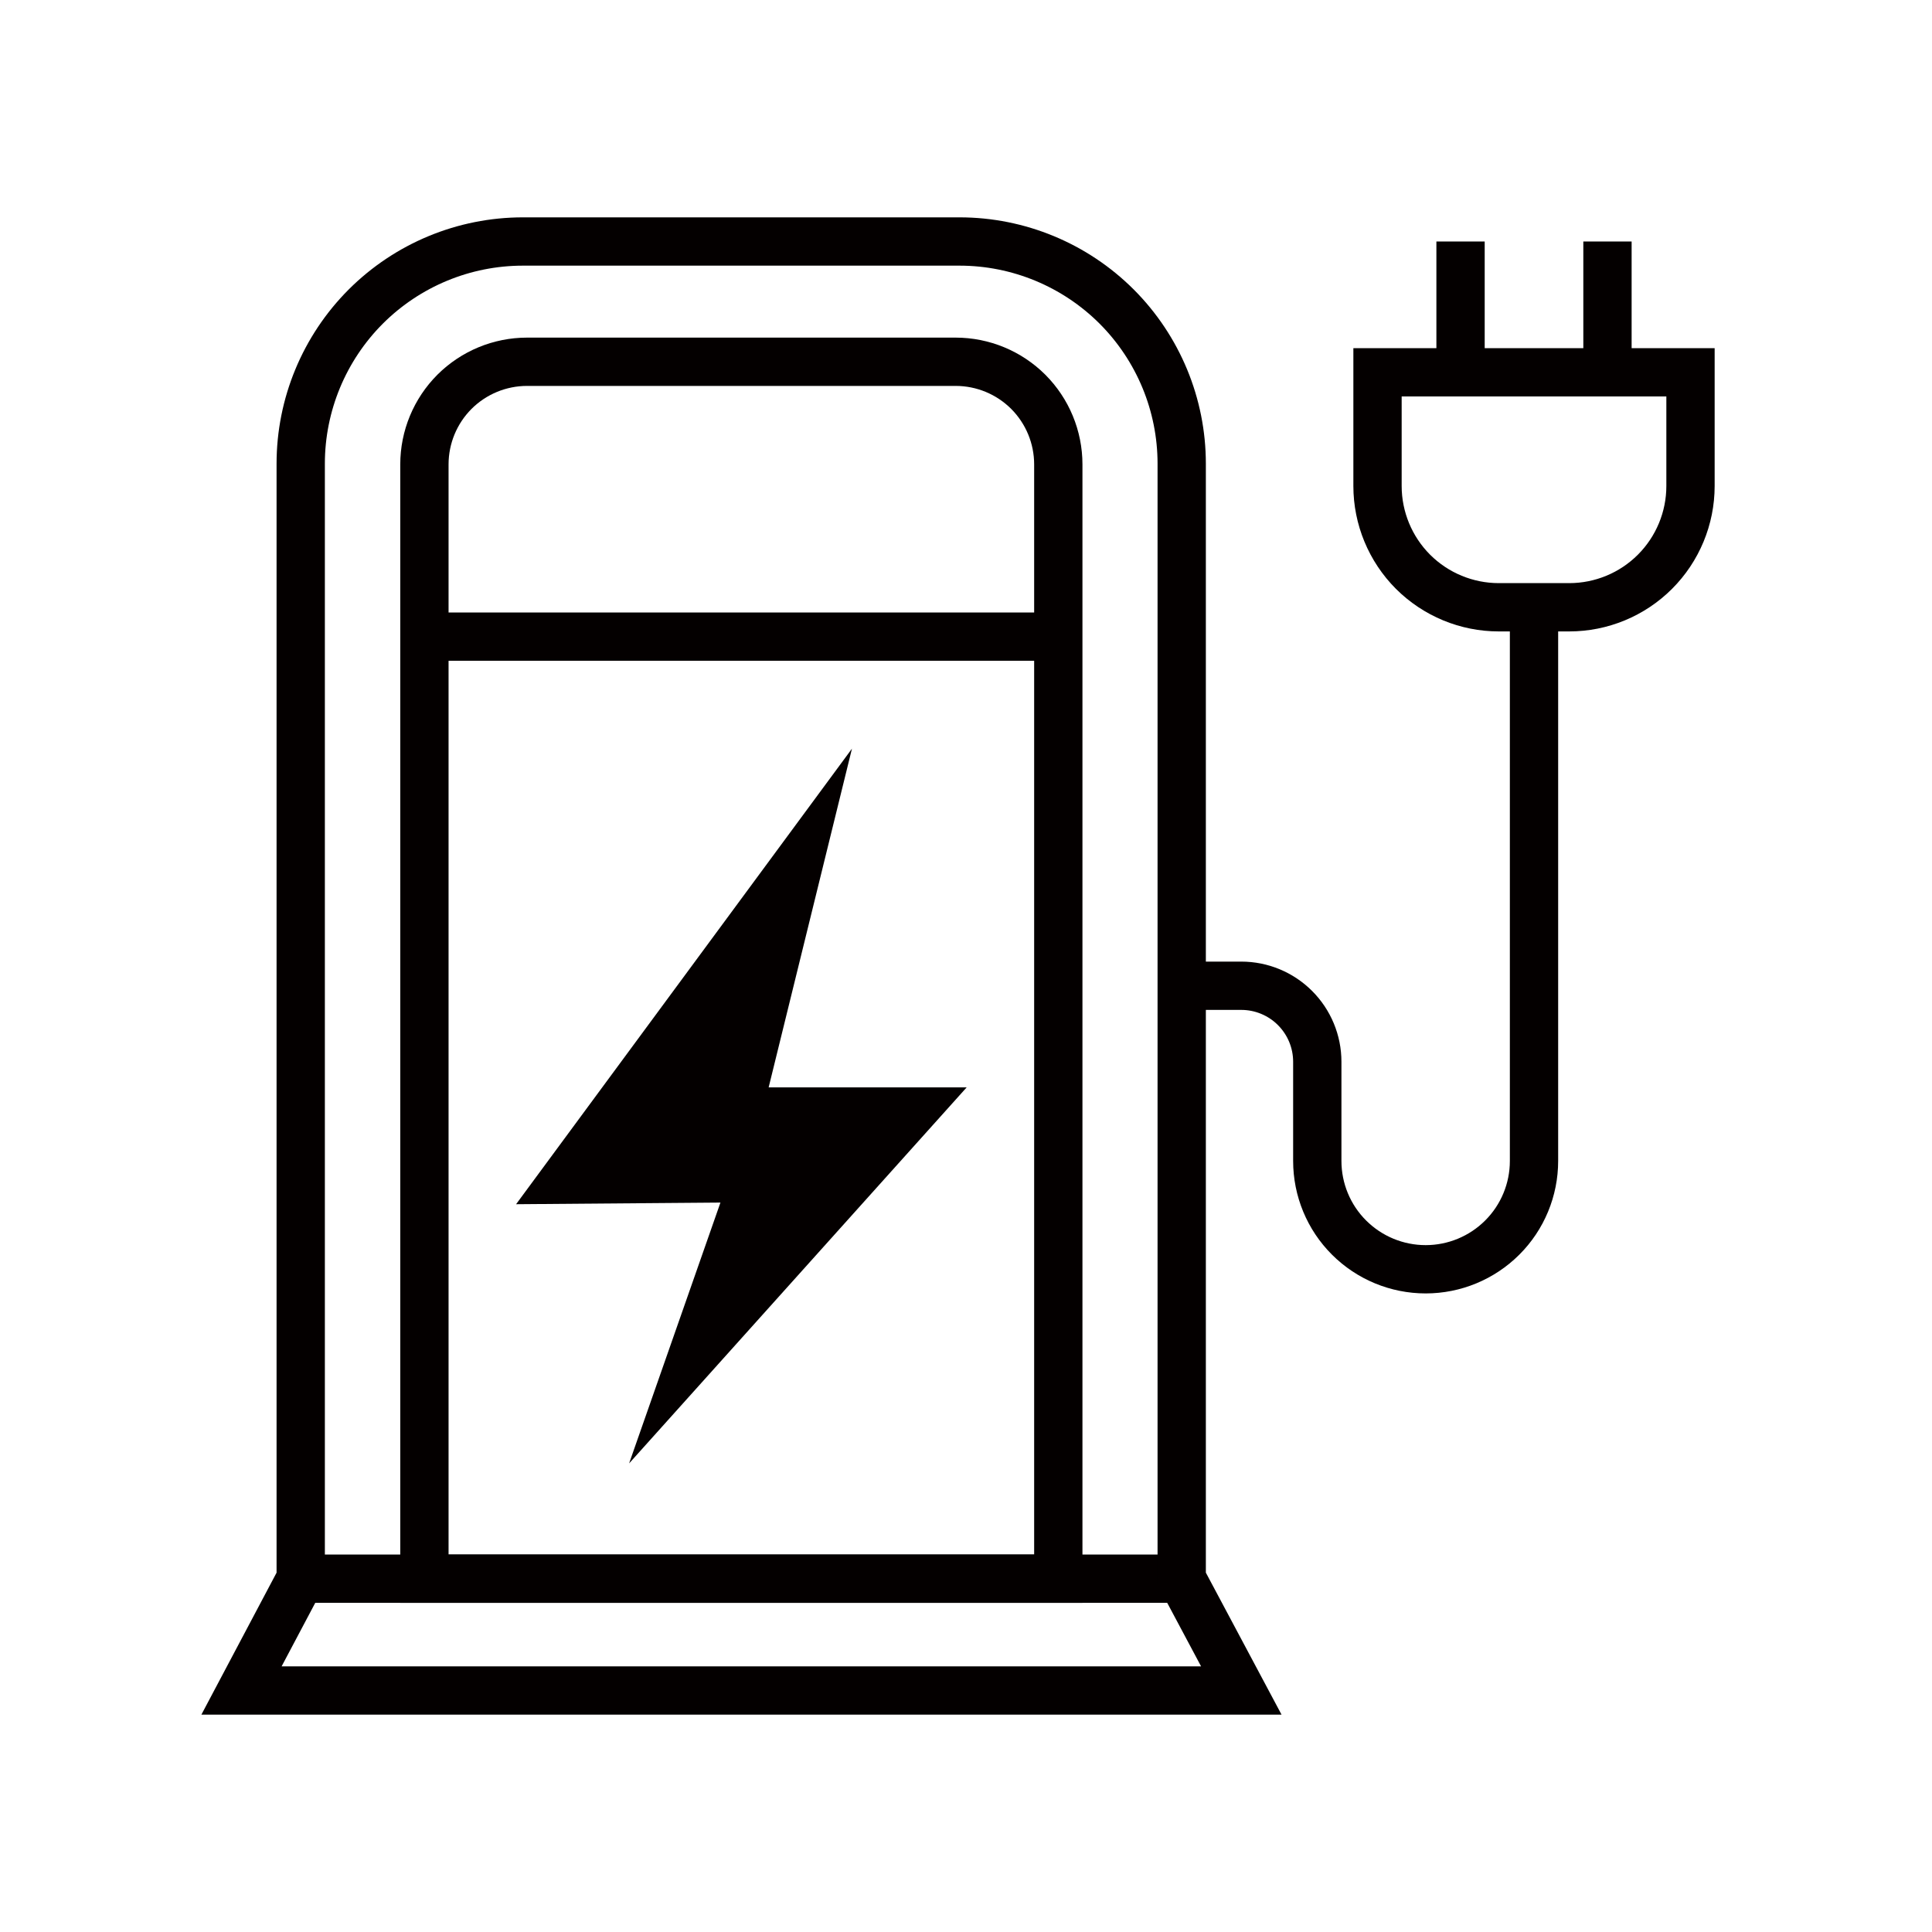 <svg width="40" height="40" viewBox="0 0 40 40" fill="none" xmlns="http://www.w3.org/2000/svg">
<mask id="mask0_36_2977" style="mask-type:luminance" maskUnits="userSpaceOnUse" x="0" y="0" width="40" height="40">
<path d="M40 0H0V40H40V0Z" fill="white"/>
</mask>
<g mask="url(#mask0_36_2977)">
<path d="M31.76 12.573V24.036C31.76 24.631 31.524 25.202 31.103 25.622C30.682 26.043 30.111 26.279 29.517 26.279C28.922 26.279 28.351 26.043 27.93 25.622C27.509 25.202 27.273 24.631 27.273 24.036V21.982C27.273 21.565 27.107 21.165 26.812 20.87C26.517 20.575 26.117 20.409 25.7 20.409H24.472" stroke="#040000" stroke-miterlimit="10"/>
<path d="M32.489 12.573H31.031C30.365 12.573 29.726 12.308 29.255 11.838C28.785 11.367 28.52 10.728 28.52 10.062V7.708H35V10.062C35 10.728 34.735 11.367 34.264 11.838C33.794 12.308 33.155 12.573 32.489 12.573Z" stroke="#040000" stroke-miterlimit="10"/>
<path d="M30.239 5V7.707" stroke="#040000" stroke-miterlimit="10"/>
<path d="M33.281 5V7.707" stroke="#040000" stroke-miterlimit="10"/>
<path d="M6.226 32.685H24.473" stroke="#040000" stroke-miterlimit="10"/>
<path d="M17.639 15.5L10.685 24.932L14.916 24.898L13.025 30.298L20.014 22.513H15.914L17.639 15.5Z" fill="#040000"/>
<path d="M25.7 35H5L6.226 32.685V9.6C6.226 8.38 6.711 7.21 7.573 6.347C8.436 5.485 9.606 5 10.826 5H19.866C21.086 5 22.256 5.485 23.119 6.347C23.981 7.21 24.466 8.38 24.466 9.6V32.685L25.7 35Z" stroke="#040000" stroke-miterlimit="10"/>
<path d="M8.787 32.685V9.615C8.787 9.051 9.011 8.511 9.409 8.112C9.808 7.714 10.348 7.49 10.912 7.49H19.786C20.35 7.49 20.89 7.714 21.289 8.112C21.687 8.511 21.911 9.051 21.911 9.615V32.685H8.787Z" stroke="#040000" stroke-miterlimit="10"/>
<path d="M8.787 13.181H21.74" stroke="#040000" stroke-miterlimit="10"/>
</g>
</svg>
